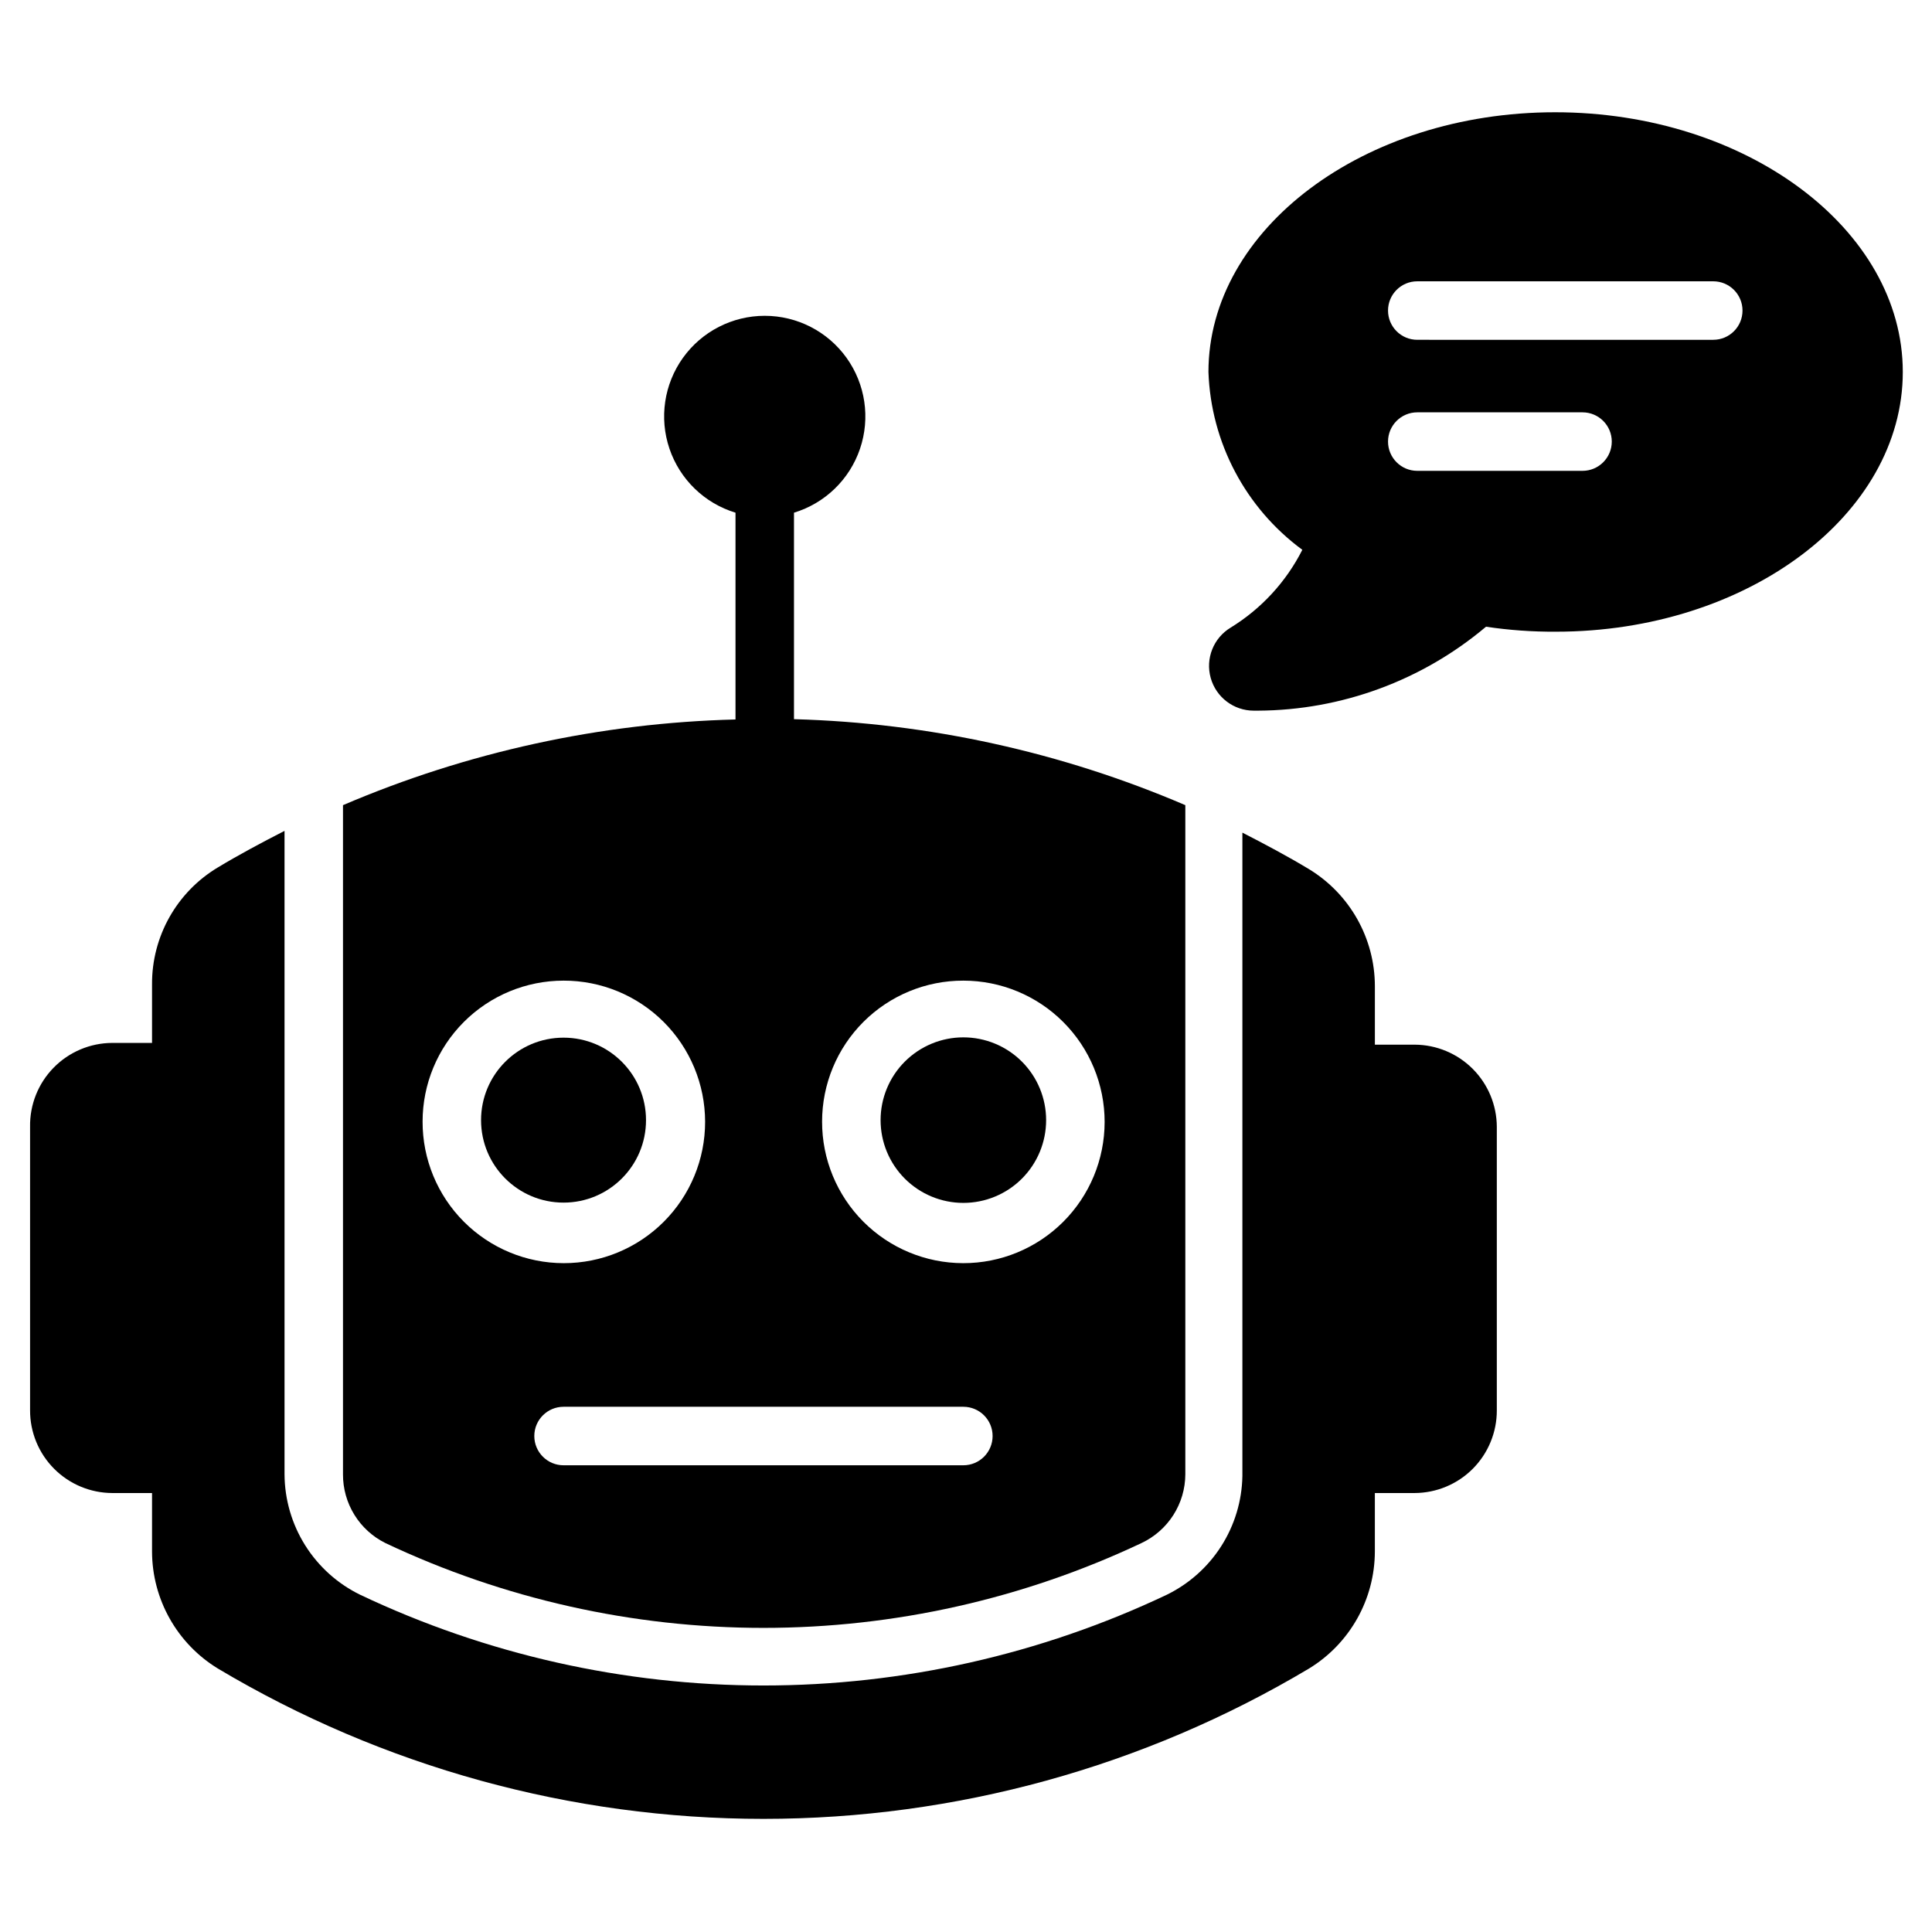 <?xml version="1.0" encoding="UTF-8"?>
<!-- Uploaded to: ICON Repo, www.svgrepo.com, Generator: ICON Repo Mixer Tools -->
<svg fill="#000000" width="800px" height="800px" version="1.1" viewBox="144 144 512 512" xmlns="http://www.w3.org/2000/svg">
 <g>
  <path d="m556.1 173.75c-50.691 0-91.848 31.004-91.848 68.828 0.652 18.684 9.82 36.047 24.879 47.125-4.301 8.496-10.875 15.633-18.988 20.617-4.559 2.75-6.727 8.203-5.297 13.332 1.426 5.129 6.094 8.68 11.418 8.68h1.164c22.109-0.121 43.477-7.992 60.379-22.246 6.133 0.918 12.328 1.359 18.527 1.32 50.691 0 91.926-31.004 91.926-68.828s-41.469-68.828-92.16-68.828zm7.285 95.027h-43.793c-4.281 0-7.75-3.473-7.75-7.754s3.469-7.75 7.75-7.75h43.793c4.281 0 7.754 3.469 7.754 7.75s-3.473 7.754-7.754 7.754zm34.648-34.723-78.441-0.004c-4.281 0-7.75-3.469-7.75-7.75s3.469-7.75 7.75-7.75h78.441c4.281 0 7.75 3.469 7.75 7.75s-3.469 7.75-7.75 7.75z"/>
  <path d="m518.9 420.85h-10.543v-15.5c-0.012-12.668-6.621-24.414-17.438-31.004-5.656-3.41-11.625-6.59-17.672-9.688v170.52c-0.121 6.586-2.059 13.008-5.602 18.562-3.543 5.555-8.555 10.02-14.477 12.906-33.395 15.82-69.891 24.027-106.84 24.027-36.957 0-73.449-8.207-106.85-24.027-5.992-2.922-11.047-7.461-14.594-13.102-3.547-5.644-5.445-12.168-5.481-18.832v-170.52c-6.047 3.102-12.016 6.277-17.672 9.688-10.887 6.523-17.52 18.312-17.441 31.004v15.5h-10.539c-5.852 0.02-11.449 2.387-15.543 6.566-4.094 4.18-6.34 9.828-6.238 15.68v75.105c-0.02 5.797 2.262 11.367 6.348 15.48 4.086 4.113 9.637 6.434 15.434 6.457h10.539v15.5c0.031 12.664 6.633 24.402 17.441 31.004 43.723 26.074 93.684 39.844 144.59 39.844 50.906 0 100.87-13.77 144.59-39.844 10.805-6.602 17.41-18.34 17.438-31.004v-15.5h10.543c5.797-0.023 11.348-2.344 15.434-6.457 4.082-4.113 6.367-9.684 6.344-15.48v-75.105c-0.02-5.769-2.32-11.297-6.398-15.379-4.082-4.078-9.609-6.383-15.379-6.402z"/>
  <path d="m315.2 440.85c0 12.07-9.785 21.855-21.855 21.855-12.074 0-21.859-9.785-21.859-21.855 0-12.074 9.785-21.859 21.859-21.859 12.07 0 21.855 9.785 21.855 21.859"/>
  <path d="m399.3 462.78c5.816 0 11.398-2.312 15.512-6.426s6.422-9.691 6.422-15.508c0-5.82-2.309-11.398-6.422-15.512-4.113-4.113-9.695-6.426-15.512-6.426-5.816 0-11.398 2.312-15.512 6.426-4.113 4.113-6.422 9.691-6.422 15.512 0 5.816 2.309 11.395 6.422 15.508 4.113 4.113 9.695 6.426 15.512 6.426z"/>
  <path d="m246.14 552.93c31.32 14.801 65.535 22.477 100.18 22.477s68.855-7.676 100.18-22.477c3.461-1.629 6.391-4.203 8.449-7.426 2.059-3.227 3.16-6.965 3.176-10.789v-177.34c-32.82-14.07-68.008-21.805-103.71-22.785v-54.723c8.227-2.5 14.742-8.809 17.5-16.949 2.762-8.141 1.43-17.109-3.578-24.098-5.008-6.984-13.078-11.129-21.672-11.129s-16.664 4.144-21.672 11.129c-5.008 6.988-6.34 15.957-3.578 24.098s9.277 14.449 17.5 16.949v54.801c-35.801 0.906-71.098 8.613-104.02 22.707v177.34c-0.016 3.781 1.027 7.492 3.016 10.715 1.984 3.219 4.836 5.816 8.227 7.5zm153.16-149.05c9.934 0 19.461 3.945 26.48 10.973 7.023 7.027 10.965 16.555 10.957 26.488-0.008 9.934-3.961 19.457-10.992 26.473-7.031 7.019-16.562 10.953-26.496 10.938-9.934-0.012-19.453-3.973-26.465-11.008-7.012-7.039-10.941-16.57-10.922-26.504 0-9.922 3.949-19.438 10.969-26.445 7.023-7.008 16.547-10.938 26.469-10.914zm0 112.93c4.281 0 7.75 3.469 7.75 7.75s-3.469 7.754-7.75 7.754h-105.95c-4.281 0-7.754-3.473-7.754-7.754s3.473-7.75 7.754-7.75zm-105.95-112.93c9.938-0.023 19.473 3.91 26.512 10.926 7.035 7.019 10.992 16.547 11 26.484s-3.938 19.469-10.965 26.496c-7.027 7.027-16.559 10.973-26.496 10.965-9.938-0.004-19.465-3.965-26.484-11-7.016-7.035-10.949-16.574-10.926-26.512 0-9.91 3.934-19.41 10.941-26.418 7.004-7.008 16.508-10.941 26.418-10.941z"/>
 </g>
</svg>